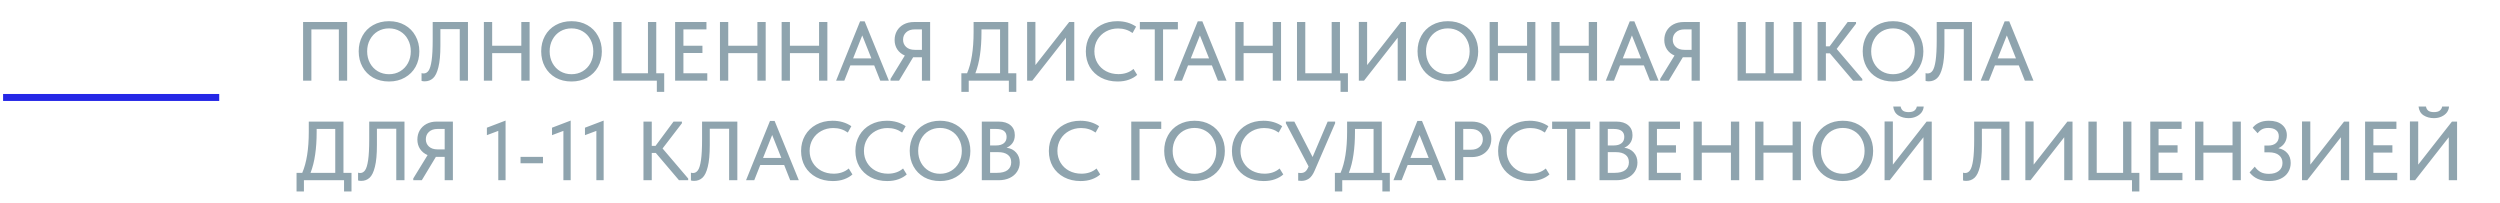 <?xml version="1.0" encoding="UTF-8"?> <svg xmlns="http://www.w3.org/2000/svg" width="678" height="55" viewBox="0 0 678 55" fill="none"><line x1="0.836" y1="26.432" x2="59.453" y2="26.432" stroke="#2527E6" stroke-width="1.893"></line><path d="M82.197 21.875V5.973H94.147V21.875H91.897V7.972H84.446V21.875H82.197ZM97.277 13.901C97.277 12.357 97.618 10.963 98.3 9.721C98.981 8.479 99.943 7.51 101.185 6.813C102.442 6.102 103.881 5.746 105.501 5.746C107.122 5.746 108.553 6.102 109.795 6.813C111.037 7.51 111.998 8.487 112.68 9.744C113.376 10.986 113.725 12.387 113.725 13.947C113.725 15.491 113.384 16.885 112.702 18.127C112.021 19.353 111.052 20.323 109.795 21.035C108.553 21.746 107.122 22.102 105.501 22.102C103.865 22.102 102.427 21.754 101.185 21.057C99.943 20.345 98.981 19.369 98.3 18.127C97.618 16.885 97.277 15.476 97.277 13.901ZM111.408 13.924C111.408 12.727 111.15 11.66 110.635 10.721C110.135 9.767 109.431 9.025 108.522 8.495C107.629 7.964 106.622 7.699 105.501 7.699C104.38 7.699 103.366 7.964 102.457 8.495C101.563 9.025 100.859 9.767 100.344 10.721C99.829 11.66 99.572 12.727 99.572 13.924C99.572 15.105 99.829 16.173 100.344 17.127C100.859 18.066 101.563 18.801 102.457 19.331C103.366 19.861 104.38 20.126 105.501 20.126C106.622 20.126 107.629 19.861 108.522 19.331C109.416 18.801 110.12 18.066 110.635 17.127C111.15 16.173 111.408 15.105 111.408 13.924ZM114.325 21.943V19.83C114.507 19.891 114.696 19.921 114.893 19.921C115.423 19.921 115.862 19.679 116.21 19.194C116.574 18.695 116.854 17.778 117.051 16.446C117.248 15.113 117.346 13.235 117.346 10.812V5.973H126.91V21.875H124.684V7.904H119.436V12.357C119.436 14.855 119.254 16.817 118.891 18.24C118.543 19.664 118.058 20.656 117.437 21.216C116.816 21.777 116.066 22.057 115.188 22.057C114.84 22.057 114.552 22.019 114.325 21.943ZM141.38 12.402V5.973H143.629V21.875H141.38V14.401H133.475V21.875H131.226V5.973H133.475V12.402H141.38ZM146.772 13.901C146.772 12.357 147.113 10.963 147.794 9.721C148.476 8.479 149.437 7.51 150.679 6.813C151.936 6.102 153.375 5.746 154.995 5.746C156.616 5.746 158.047 6.102 159.289 6.813C160.531 7.51 161.493 8.487 162.174 9.744C162.871 10.986 163.219 12.387 163.219 13.947C163.219 15.491 162.878 16.885 162.197 18.127C161.515 19.353 160.546 20.323 159.289 21.035C158.047 21.746 156.616 22.102 154.995 22.102C153.36 22.102 151.921 21.754 150.679 21.057C149.437 20.345 148.476 19.369 147.794 18.127C147.113 16.885 146.772 15.476 146.772 13.901ZM160.902 13.924C160.902 12.727 160.645 11.66 160.13 10.721C159.63 9.767 158.926 9.025 158.017 8.495C157.123 7.964 156.116 7.699 154.995 7.699C153.875 7.699 152.86 7.964 151.951 8.495C151.058 9.025 150.354 9.767 149.839 10.721C149.324 11.66 149.066 12.727 149.066 13.924C149.066 15.105 149.324 16.173 149.839 17.127C150.354 18.066 151.058 18.801 151.951 19.331C152.86 19.861 153.875 20.126 154.995 20.126C156.116 20.126 157.123 19.861 158.017 19.331C158.91 18.801 159.615 18.066 160.13 17.127C160.645 16.173 160.902 15.105 160.902 13.924ZM180.134 24.919H178.135V21.875H166.322V5.973H168.571V19.876H175.727V5.973H177.976V19.876H180.134V24.919ZM191.817 21.875H183.094V5.973H191.59V7.972H185.343V12.402H190.5V14.378H185.343V19.876H191.817V21.875ZM205.406 12.402V5.973H207.655V21.875H205.406V14.401H197.5V21.875H195.251V5.973H197.5V12.402H205.406ZM222.133 12.402V5.973H224.382V21.875H222.133V14.401H214.228V21.875H211.979V5.973H214.228V12.402H222.133ZM241.064 21.875H238.724L237.089 17.741H230.614L228.979 21.875H226.752L233.25 5.791H234.499L241.064 21.875ZM233.84 9.608L231.364 15.832H236.316L233.84 9.608ZM252.251 5.973V21.875H250.025V15.537H247.799H247.639L243.823 21.875H241.506V21.398L245.39 15.06C244.527 14.696 243.846 14.143 243.346 13.401C242.861 12.659 242.619 11.811 242.619 10.857C242.619 9.933 242.831 9.1 243.255 8.358C243.694 7.616 244.308 7.033 245.095 6.609C245.898 6.185 246.822 5.973 247.867 5.973H252.251ZM250.025 13.515V7.972H248.094C247.094 7.972 246.314 8.237 245.754 8.767C245.194 9.282 244.913 9.948 244.913 10.766C244.913 11.569 245.194 12.228 245.754 12.743C246.314 13.258 247.094 13.515 248.094 13.515H250.025ZM273.443 19.876H275.624V24.919H273.602V21.875H262.721V24.919H260.722V19.876H262.266C263.448 17.135 264.038 13.417 264.038 8.722V5.973H273.443V19.876ZM266.174 8.79C266.174 11.062 266.037 13.106 265.765 14.924C265.507 16.741 265.091 18.392 264.515 19.876H271.217V7.972H266.174V8.79ZM280.804 17.65L289.96 5.973H291.345V21.875H289.096V10.221L279.964 21.875H278.555V5.95H280.804V17.65ZM294.479 13.947C294.479 12.387 294.835 10.986 295.546 9.744C296.273 8.487 297.28 7.51 298.568 6.813C299.87 6.102 301.354 5.746 303.02 5.746C304.974 5.746 306.67 6.238 308.109 7.222L307.155 8.949C306.004 8.131 304.694 7.722 303.225 7.722C302.013 7.722 300.915 7.995 299.931 8.54C298.962 9.07 298.197 9.805 297.636 10.743C297.076 11.682 296.796 12.743 296.796 13.924C296.796 15.105 297.076 16.165 297.636 17.104C298.197 18.043 298.969 18.778 299.954 19.308C300.953 19.838 302.074 20.103 303.316 20.103C304.951 20.103 306.314 19.634 307.405 18.695L308.404 20.308C307.829 20.838 307.087 21.269 306.178 21.602C305.285 21.936 304.255 22.102 303.089 22.102C301.407 22.102 299.908 21.754 298.59 21.057C297.288 20.36 296.273 19.399 295.546 18.172C294.835 16.93 294.479 15.522 294.479 13.947ZM315.421 21.875H313.172V7.972H309.128V5.973H319.442V7.972H315.421V21.875ZM332.643 21.875H330.303L328.668 17.741H322.193L320.558 21.875H318.331L324.829 5.791H326.078L332.643 21.875ZM325.419 9.608L322.943 15.832H327.895L325.419 9.608ZM345.171 12.402V5.973H347.42V21.875H345.171V14.401H337.265V21.875H335.016V5.973H337.265V12.402H345.171ZM365.555 24.919H363.556V21.875H351.743V5.973H353.992V19.876H361.148V5.973H363.397V19.876H365.555V24.919ZM370.764 17.65L379.919 5.973H381.305V21.875H379.056V10.221L369.924 21.875H368.515V5.95H370.764V17.65ZM384.438 13.901C384.438 12.357 384.779 10.963 385.461 9.721C386.142 8.479 387.104 7.51 388.346 6.813C389.603 6.102 391.041 5.746 392.662 5.746C394.282 5.746 395.714 6.102 396.956 6.813C398.197 7.51 399.159 8.487 399.841 9.744C400.537 10.986 400.886 12.387 400.886 13.947C400.886 15.491 400.545 16.885 399.863 18.127C399.182 19.353 398.213 20.323 396.956 21.035C395.714 21.746 394.282 22.102 392.662 22.102C391.026 22.102 389.588 21.754 388.346 21.057C387.104 20.345 386.142 19.369 385.461 18.127C384.779 16.885 384.438 15.476 384.438 13.901ZM398.568 13.924C398.568 12.727 398.311 11.66 397.796 10.721C397.296 9.767 396.592 9.025 395.683 8.495C394.79 7.964 393.783 7.699 392.662 7.699C391.541 7.699 390.527 7.964 389.618 8.495C388.724 9.025 388.02 9.767 387.505 10.721C386.99 11.66 386.733 12.727 386.733 13.924C386.733 15.105 386.99 16.173 387.505 17.127C388.02 18.066 388.724 18.801 389.618 19.331C390.527 19.861 391.541 20.126 392.662 20.126C393.783 20.126 394.79 19.861 395.683 19.331C396.577 18.801 397.281 18.066 397.796 17.127C398.311 16.173 398.568 15.105 398.568 13.924ZM414.143 12.402V5.973H416.392V21.875H414.143V14.401H406.238V21.875H403.989V5.973H406.238V12.402H414.143ZM430.871 12.402V5.973H433.12V21.875H430.871V14.401H422.965V21.875H420.716V5.973H422.965V12.402H430.871ZM449.802 21.875H447.462L445.826 17.741H439.352L437.716 21.875H435.49L441.987 5.791H443.236L449.802 21.875ZM442.578 9.608L440.101 15.832H445.054L442.578 9.608ZM460.988 5.973V21.875H458.762V15.537H456.536H456.377L452.56 21.875H450.243V21.398L454.128 15.06C453.265 14.696 452.583 14.143 452.083 13.401C451.599 12.659 451.356 11.811 451.356 10.857C451.356 9.933 451.568 9.1 451.992 8.358C452.432 7.616 453.045 7.033 453.833 6.609C454.635 6.185 455.559 5.973 456.604 5.973H460.988ZM458.762 13.515V7.972H456.831C455.832 7.972 455.052 8.237 454.491 8.767C453.931 9.282 453.651 9.948 453.651 10.766C453.651 11.569 453.931 12.228 454.491 12.743C455.052 13.258 455.832 13.515 456.831 13.515H458.762ZM488.61 21.875H471.231V5.973H473.48V19.876H478.796V5.973H481.045V19.876H486.361V5.973H488.61V21.875ZM503.355 6.427L498.107 13.265L505.059 21.421V21.875H502.56L496.267 14.469H495.177V21.875H492.928V5.973H495.177V12.561H496.199L501.083 5.973H503.355V6.427ZM505.168 13.901C505.168 12.357 505.509 10.963 506.191 9.721C506.872 8.479 507.834 7.51 509.076 6.813C510.333 6.102 511.771 5.746 513.392 5.746C515.012 5.746 516.444 6.102 517.686 6.813C518.927 7.51 519.889 8.487 520.571 9.744C521.267 10.986 521.616 12.387 521.616 13.947C521.616 15.491 521.275 16.885 520.593 18.127C519.912 19.353 518.943 20.323 517.686 21.035C516.444 21.746 515.012 22.102 513.392 22.102C511.756 22.102 510.318 21.754 509.076 21.057C507.834 20.345 506.872 19.369 506.191 18.127C505.509 16.885 505.168 15.476 505.168 13.901ZM519.298 13.924C519.298 12.727 519.041 11.66 518.526 10.721C518.026 9.767 517.322 9.025 516.413 8.495C515.52 7.964 514.513 7.699 513.392 7.699C512.271 7.699 511.257 7.964 510.348 8.495C509.454 9.025 508.75 9.767 508.235 10.721C507.72 11.66 507.463 12.727 507.463 13.924C507.463 15.105 507.72 16.173 508.235 17.127C508.75 18.066 509.454 18.801 510.348 19.331C511.257 19.861 512.271 20.126 513.392 20.126C514.513 20.126 515.52 19.861 516.413 19.331C517.307 18.801 518.011 18.066 518.526 17.127C519.041 16.173 519.298 15.105 519.298 13.924ZM522.216 21.943V19.83C522.397 19.891 522.587 19.921 522.784 19.921C523.314 19.921 523.753 19.679 524.101 19.194C524.465 18.695 524.745 17.778 524.942 16.446C525.139 15.113 525.237 13.235 525.237 10.812V5.973H534.801V21.875H532.575V7.904H527.327V12.357C527.327 14.855 527.145 16.817 526.782 18.24C526.434 19.664 525.949 20.656 525.328 21.216C524.707 21.777 523.957 22.057 523.079 22.057C522.731 22.057 522.443 22.019 522.216 21.943ZM551.475 21.875H549.135L547.499 17.741H541.025L539.389 21.875H537.163L543.66 5.791H544.91L551.475 21.875ZM544.251 9.608L541.775 15.832H546.727L544.251 9.608ZM93.147 46.876H95.328V51.919H93.306V48.875H82.424V51.919H80.425V46.876H81.97C83.151 44.135 83.742 40.417 83.742 35.722V32.973H93.147V46.876ZM85.877 35.79C85.877 38.062 85.741 40.106 85.469 41.923C85.211 43.741 84.795 45.392 84.219 46.876H90.921V34.972H85.877V35.79ZM97.109 48.943V46.83C97.291 46.891 97.48 46.921 97.677 46.921C98.207 46.921 98.647 46.679 98.995 46.194C99.358 45.695 99.638 44.778 99.835 43.446C100.032 42.113 100.131 40.235 100.131 37.812V32.973H109.695V48.875H107.468V34.904H102.221V39.356C102.221 41.855 102.039 43.817 101.676 45.24C101.327 46.664 100.843 47.656 100.222 48.216C99.601 48.777 98.851 49.057 97.973 49.057C97.624 49.057 97.337 49.019 97.109 48.943ZM122.825 32.973V48.875H120.598V42.537H118.372H118.213L114.396 48.875H112.079V48.398L115.964 42.06C115.101 41.696 114.419 41.144 113.919 40.401C113.435 39.659 113.192 38.811 113.192 37.857C113.192 36.933 113.405 36.1 113.829 35.358C114.268 34.616 114.881 34.033 115.669 33.609C116.471 33.185 117.395 32.973 118.44 32.973H122.825ZM120.598 40.515V34.972H118.667C117.668 34.972 116.888 35.237 116.327 35.767C115.767 36.282 115.487 36.948 115.487 37.766C115.487 38.569 115.767 39.228 116.327 39.743C116.888 40.258 117.668 40.515 118.667 40.515H120.598ZM132.045 36.653V34.631L137.111 32.7V48.875H135.134V35.495L132.045 36.653ZM141.167 42.537H147.255V44.286H141.167V42.537ZM149.704 36.653V34.631L154.77 32.7V48.875H152.794V35.495L149.704 36.653ZM158.644 36.653V34.631L163.71 32.7V48.875H161.734V35.495L158.644 36.653ZM184.936 33.427L179.688 40.265L186.639 48.421V48.875H184.141L177.848 41.469H176.757V48.875H174.508V32.973H176.757V39.561H177.78L182.664 32.973H184.936V33.427ZM187.38 48.943V46.83C187.561 46.891 187.751 46.921 187.947 46.921C188.478 46.921 188.917 46.679 189.265 46.194C189.629 45.695 189.909 44.778 190.106 43.446C190.303 42.113 190.401 40.235 190.401 37.812V32.973H199.965V48.875H197.739V34.904H192.491V39.356C192.491 41.855 192.309 43.817 191.946 45.24C191.597 46.664 191.113 47.656 190.492 48.216C189.871 48.777 189.121 49.057 188.243 49.057C187.894 49.057 187.607 49.019 187.38 48.943ZM216.639 48.875H214.299L212.663 44.74H206.189L204.553 48.875H202.327L208.824 32.791H210.073L216.639 48.875ZM209.415 36.608L206.938 42.832H211.891L209.415 36.608ZM217.253 40.947C217.253 39.387 217.609 37.986 218.321 36.744C219.048 35.487 220.055 34.51 221.342 33.813C222.645 33.102 224.129 32.746 225.795 32.746C227.749 32.746 229.445 33.238 230.884 34.222L229.929 35.949C228.778 35.131 227.468 34.722 225.999 34.722C224.788 34.722 223.69 34.995 222.705 35.54C221.736 36.07 220.971 36.804 220.411 37.743C219.85 38.682 219.57 39.743 219.57 40.924C219.57 42.105 219.85 43.165 220.411 44.104C220.971 45.043 221.744 45.778 222.728 46.308C223.728 46.838 224.848 47.103 226.09 47.103C227.726 47.103 229.089 46.634 230.179 45.695L231.179 47.307C230.603 47.838 229.861 48.269 228.953 48.602C228.059 48.936 227.029 49.102 225.863 49.102C224.182 49.102 222.683 48.754 221.365 48.057C220.063 47.361 219.048 46.399 218.321 45.172C217.609 43.93 217.253 42.522 217.253 40.947ZM231.984 40.947C231.984 39.387 232.34 37.986 233.052 36.744C233.779 35.487 234.786 34.51 236.073 33.813C237.375 33.102 238.86 32.746 240.526 32.746C242.479 32.746 244.176 33.238 245.614 34.222L244.66 35.949C243.509 35.131 242.199 34.722 240.73 34.722C239.518 34.722 238.42 34.995 237.436 35.54C236.467 36.07 235.702 36.804 235.142 37.743C234.581 38.682 234.301 39.743 234.301 40.924C234.301 42.105 234.581 43.165 235.142 44.104C235.702 45.043 236.474 45.778 237.459 46.308C238.458 46.838 239.579 47.103 240.821 47.103C242.457 47.103 243.82 46.634 244.91 45.695L245.91 47.307C245.334 47.838 244.592 48.269 243.683 48.602C242.79 48.936 241.76 49.102 240.594 49.102C238.913 49.102 237.413 48.754 236.096 48.057C234.793 47.361 233.779 46.399 233.052 45.172C232.34 43.93 231.984 42.522 231.984 40.947ZM246.715 40.901C246.715 39.356 247.055 37.963 247.737 36.721C248.418 35.479 249.38 34.51 250.622 33.813C251.879 33.102 253.318 32.746 254.938 32.746C256.559 32.746 257.99 33.102 259.232 33.813C260.474 34.51 261.435 35.487 262.117 36.744C262.814 37.986 263.162 39.387 263.162 40.947C263.162 42.491 262.821 43.885 262.14 45.127C261.458 46.353 260.489 47.323 259.232 48.035C257.99 48.746 256.559 49.102 254.938 49.102C253.303 49.102 251.864 48.754 250.622 48.057C249.38 47.345 248.418 46.368 247.737 45.127C247.055 43.885 246.715 42.476 246.715 40.901ZM260.845 40.924C260.845 39.727 260.587 38.66 260.072 37.721C259.573 36.767 258.868 36.025 257.96 35.495C257.066 34.964 256.059 34.699 254.938 34.699C253.818 34.699 252.803 34.964 251.894 35.495C251.001 36.025 250.296 36.767 249.781 37.721C249.267 38.66 249.009 39.727 249.009 40.924C249.009 42.105 249.267 43.173 249.781 44.127C250.296 45.066 251.001 45.801 251.894 46.331C252.803 46.861 253.818 47.126 254.938 47.126C256.059 47.126 257.066 46.861 257.96 46.331C258.853 45.801 259.557 45.066 260.072 44.127C260.587 43.173 260.845 42.105 260.845 40.924ZM276.556 44.082C276.556 45.005 276.314 45.831 275.829 46.558C275.359 47.285 274.693 47.853 273.83 48.262C272.967 48.67 271.975 48.875 270.854 48.875H266.265V32.973H270.808C272.202 32.973 273.285 33.306 274.057 33.972C274.829 34.624 275.216 35.517 275.216 36.653C275.216 37.516 275.004 38.236 274.58 38.811C274.171 39.372 273.641 39.788 272.989 40.061C274.08 40.212 274.943 40.651 275.579 41.378C276.23 42.105 276.556 43.006 276.556 44.082ZM270.127 34.972H268.514V39.447H270.127C271.02 39.447 271.717 39.25 272.217 38.857C272.732 38.463 272.989 37.887 272.989 37.13C272.989 35.691 272.035 34.972 270.127 34.972ZM270.354 46.876C271.641 46.876 272.611 46.626 273.262 46.126C273.913 45.611 274.239 44.907 274.239 44.014C274.239 43.105 273.928 42.423 273.307 41.969C272.686 41.499 271.838 41.265 270.763 41.265H268.514V46.876H270.354ZM284.451 40.947C284.451 39.387 284.807 37.986 285.519 36.744C286.246 35.487 287.253 34.51 288.54 33.813C289.843 33.102 291.327 32.746 292.993 32.746C294.946 32.746 296.643 33.238 298.081 34.222L297.127 35.949C295.976 35.131 294.666 34.722 293.197 34.722C291.986 34.722 290.888 34.995 289.903 35.54C288.934 36.07 288.169 36.804 287.609 37.743C287.048 38.682 286.768 39.743 286.768 40.924C286.768 42.105 287.048 43.165 287.609 44.104C288.169 45.043 288.942 45.778 289.926 46.308C290.926 46.838 292.046 47.103 293.288 47.103C294.924 47.103 296.287 46.634 297.377 45.695L298.377 47.307C297.801 47.838 297.059 48.269 296.15 48.602C295.257 48.936 294.227 49.102 293.061 49.102C291.38 49.102 289.881 48.754 288.563 48.057C287.26 47.361 286.246 46.399 285.519 45.172C284.807 43.93 284.451 42.522 284.451 40.947ZM309.046 48.875H306.797V32.973H314.93V34.972H309.046V48.875ZM315.732 40.901C315.732 39.356 316.073 37.963 316.754 36.721C317.436 35.479 318.397 34.51 319.639 33.813C320.896 33.102 322.335 32.746 323.955 32.746C325.576 32.746 327.007 33.102 328.249 33.813C329.491 34.51 330.453 35.487 331.134 36.744C331.831 37.986 332.179 39.387 332.179 40.947C332.179 42.491 331.838 43.885 331.157 45.127C330.475 46.353 329.506 47.323 328.249 48.035C327.007 48.746 325.576 49.102 323.955 49.102C322.32 49.102 320.881 48.754 319.639 48.057C318.397 47.345 317.436 46.368 316.754 45.127C316.073 43.885 315.732 42.476 315.732 40.901ZM329.862 40.924C329.862 39.727 329.604 38.66 329.09 37.721C328.59 36.767 327.885 36.025 326.977 35.495C326.083 34.964 325.076 34.699 323.955 34.699C322.835 34.699 321.82 34.964 320.911 35.495C320.018 36.025 319.314 36.767 318.799 37.721C318.284 38.66 318.026 39.727 318.026 40.924C318.026 42.105 318.284 43.173 318.799 44.127C319.314 45.066 320.018 45.801 320.911 46.331C321.82 46.861 322.835 47.126 323.955 47.126C325.076 47.126 326.083 46.861 326.977 46.331C327.87 45.801 328.575 45.066 329.09 44.127C329.604 43.173 329.862 42.105 329.862 40.924ZM334.101 40.947C334.101 39.387 334.457 37.986 335.169 36.744C335.895 35.487 336.903 34.51 338.19 33.813C339.492 33.102 340.977 32.746 342.643 32.746C344.596 32.746 346.292 33.238 347.731 34.222L346.777 35.949C345.626 35.131 344.316 34.722 342.847 34.722C341.635 34.722 340.537 34.995 339.553 35.54C338.584 36.07 337.819 36.804 337.259 37.743C336.698 38.682 336.418 39.743 336.418 40.924C336.418 42.105 336.698 43.165 337.259 44.104C337.819 45.043 338.591 45.778 339.576 46.308C340.575 46.838 341.696 47.103 342.938 47.103C344.573 47.103 345.937 46.634 347.027 45.695L348.027 47.307C347.451 47.838 346.709 48.269 345.8 48.602C344.907 48.936 343.877 49.102 342.711 49.102C341.03 49.102 339.53 48.754 338.213 48.057C336.91 47.361 335.895 46.399 335.169 45.172C334.457 43.93 334.101 42.522 334.101 40.947ZM360.064 32.973H362.086V33.427L356.543 46.24C356.103 47.285 355.581 48.019 354.975 48.443C354.369 48.852 353.703 49.057 352.976 49.057C352.688 49.057 352.385 49.034 352.067 48.989V46.876C352.461 46.906 352.696 46.921 352.772 46.921C353.226 46.921 353.612 46.808 353.93 46.581C354.263 46.338 354.551 45.929 354.793 45.354L354.884 45.127L348.728 33.427V32.973H351.022L355.975 42.582L360.064 32.973ZM374.739 46.876H376.92V51.919H374.898V48.875H364.017V51.919H362.018V46.876H363.562C364.744 44.135 365.334 40.417 365.334 35.722V32.973H374.739V46.876ZM367.47 35.79C367.47 38.062 367.334 40.106 367.061 41.923C366.803 43.741 366.387 45.392 365.811 46.876H372.513V34.972H367.47V35.79ZM392.21 48.875H389.87L388.234 44.74H381.76L380.124 48.875H377.898L384.395 32.791H385.644L392.21 48.875ZM384.986 36.608L382.509 42.832H387.462L384.986 36.608ZM399.148 32.973C400.209 32.973 401.14 33.177 401.943 33.586C402.745 33.98 403.359 34.54 403.783 35.267C404.222 35.979 404.442 36.782 404.442 37.675C404.442 38.614 404.222 39.462 403.783 40.22C403.344 40.962 402.723 41.545 401.92 41.969C401.117 42.393 400.178 42.605 399.103 42.605H396.831V48.875H394.582V32.973H399.148ZM398.899 40.606C399.928 40.606 400.723 40.341 401.284 39.811C401.859 39.281 402.147 38.599 402.147 37.766C402.147 36.948 401.859 36.282 401.284 35.767C400.723 35.237 399.921 34.972 398.876 34.972H396.831V40.606H398.899ZM406.29 40.947C406.29 39.387 406.646 37.986 407.358 36.744C408.085 35.487 409.092 34.51 410.379 33.813C411.682 33.102 413.166 32.746 414.832 32.746C416.786 32.746 418.482 33.238 419.921 34.222L418.967 35.949C417.816 35.131 416.506 34.722 415.037 34.722C413.825 34.722 412.727 34.995 411.743 35.54C410.773 36.07 410.008 36.804 409.448 37.743C408.888 38.682 408.608 39.743 408.608 40.924C408.608 42.105 408.888 43.165 409.448 44.104C410.008 45.043 410.781 45.778 411.765 46.308C412.765 46.838 413.886 47.103 415.127 47.103C416.763 47.103 418.126 46.634 419.216 45.695L420.216 47.307C419.641 47.838 418.898 48.269 417.99 48.602C417.096 48.936 416.066 49.102 414.9 49.102C413.219 49.102 411.72 48.754 410.402 48.057C409.1 47.361 408.085 46.399 407.358 45.172C406.646 43.93 406.29 42.522 406.29 40.947ZM427.233 48.875H424.984V34.972H420.94V32.973H431.254V34.972H427.233V48.875ZM444.074 44.082C444.074 45.005 443.832 45.831 443.347 46.558C442.877 47.285 442.211 47.853 441.348 48.262C440.485 48.67 439.493 48.875 438.372 48.875H433.783V32.973H438.326C439.72 32.973 440.803 33.306 441.575 33.972C442.347 34.624 442.734 35.517 442.734 36.653C442.734 37.516 442.521 38.236 442.097 38.811C441.689 39.372 441.158 39.788 440.507 40.061C441.598 40.212 442.461 40.651 443.097 41.378C443.748 42.105 444.074 43.006 444.074 44.082ZM437.645 34.972H436.032V39.447H437.645C438.538 39.447 439.235 39.25 439.735 38.857C440.25 38.463 440.507 37.887 440.507 37.13C440.507 35.691 439.553 34.972 437.645 34.972ZM437.872 46.876C439.159 46.876 440.129 46.626 440.78 46.126C441.431 45.611 441.757 44.907 441.757 44.014C441.757 43.105 441.446 42.423 440.825 41.969C440.204 41.499 439.356 41.265 438.281 41.265H436.032V46.876H437.872ZM455.839 48.875H447.116V32.973H455.612V34.972H449.365V39.402H454.522V41.378H449.365V46.876H455.839V48.875ZM469.428 39.402V32.973H471.677V48.875H469.428V41.401H461.522V48.875H459.273V32.973H461.522V39.402H469.428ZM486.155 39.402V32.973H488.404V48.875H486.155V41.401H478.25V48.875H476.001V32.973H478.25V39.402H486.155ZM491.547 40.901C491.547 39.356 491.888 37.963 492.569 36.721C493.251 35.479 494.212 34.51 495.454 33.813C496.711 33.102 498.15 32.746 499.77 32.746C501.391 32.746 502.822 33.102 504.064 33.813C505.306 34.51 506.268 35.487 506.949 36.744C507.646 37.986 507.994 39.387 507.994 40.947C507.994 42.491 507.653 43.885 506.972 45.127C506.29 46.353 505.321 47.323 504.064 48.035C502.822 48.746 501.391 49.102 499.77 49.102C498.135 49.102 496.696 48.754 495.454 48.057C494.212 47.345 493.251 46.368 492.569 45.127C491.888 43.885 491.547 42.476 491.547 40.901ZM505.677 40.924C505.677 39.727 505.419 38.66 504.905 37.721C504.405 36.767 503.701 36.025 502.792 35.495C501.898 34.964 500.891 34.699 499.77 34.699C498.65 34.699 497.635 34.964 496.726 35.495C495.833 36.025 495.129 36.767 494.614 37.721C494.099 38.66 493.841 39.727 493.841 40.924C493.841 42.105 494.099 43.173 494.614 44.127C495.129 45.066 495.833 45.801 496.726 46.331C497.635 46.861 498.65 47.126 499.77 47.126C500.891 47.126 501.898 46.861 502.792 46.331C503.685 45.801 504.39 45.066 504.905 44.127C505.419 43.173 505.677 42.105 505.677 40.924ZM513.346 44.65L522.501 32.973H523.887V48.875H521.638V37.221L512.506 48.875H511.097V32.95H513.346V44.65ZM513.437 28.884H515.459C515.519 29.338 515.716 29.709 516.05 29.997C516.398 30.27 516.92 30.406 517.617 30.406C518.314 30.406 518.836 30.27 519.184 29.997C519.548 29.709 519.768 29.338 519.843 28.884H521.706C521.676 29.459 521.487 29.989 521.138 30.474C520.79 30.944 520.305 31.322 519.684 31.61C519.078 31.898 518.382 32.041 517.594 32.041C516.549 32.041 515.625 31.792 514.823 31.292C514.02 30.777 513.558 29.974 513.437 28.884ZM532.376 48.943V46.83C532.558 46.891 532.747 46.921 532.944 46.921C533.474 46.921 533.914 46.679 534.262 46.194C534.625 45.695 534.906 44.778 535.102 43.446C535.299 42.113 535.398 40.235 535.398 37.812V32.973H544.962V48.875H542.735V34.904H537.488V39.356C537.488 41.855 537.306 43.817 536.943 45.24C536.594 46.664 536.11 47.656 535.489 48.216C534.868 48.777 534.118 49.057 533.24 49.057C532.891 49.057 532.604 49.019 532.376 48.943ZM551.526 44.65L560.681 32.973H562.067V48.875H559.818V37.221L550.686 48.875H549.277V32.95H551.526V44.65ZM580.194 51.919H578.195V48.875H566.382V32.973H568.631V46.876H575.787V32.973H578.036V46.876H580.194V51.919ZM591.877 48.875H583.154V32.973H591.65V34.972H585.403V39.402H590.559V41.378H585.403V46.876H591.877V48.875ZM605.465 39.402V32.973H607.714V48.875H605.465V41.401H597.56V48.875H595.311V32.973H597.56V39.402H605.465ZM621.239 44.195C621.239 45.134 621.004 45.975 620.535 46.717C620.08 47.459 619.406 48.042 618.513 48.466C617.634 48.89 616.589 49.102 615.378 49.102C614.227 49.102 613.197 48.905 612.288 48.511C611.395 48.103 610.66 47.52 610.085 46.762L611.493 45.195C611.917 45.801 612.424 46.278 613.015 46.626C613.621 46.974 614.393 47.148 615.332 47.148C616.468 47.148 617.362 46.883 618.013 46.353C618.679 45.823 619.012 45.104 619.012 44.195C619.012 43.317 618.702 42.62 618.081 42.105C617.46 41.575 616.536 41.31 615.31 41.31H614.106V39.47H615.173C616.052 39.47 616.741 39.25 617.241 38.811C617.755 38.372 618.013 37.759 618.013 36.971C618.013 36.229 617.763 35.669 617.263 35.29C616.779 34.896 616.082 34.699 615.173 34.699C614.552 34.699 614.015 34.805 613.56 35.017C613.106 35.23 612.674 35.6 612.265 36.131L610.925 34.654C611.334 34.094 611.902 33.639 612.629 33.291C613.356 32.928 614.257 32.746 615.332 32.746C616.847 32.746 618.036 33.109 618.899 33.836C619.762 34.563 620.194 35.51 620.194 36.676C620.194 37.463 619.989 38.168 619.58 38.788C619.187 39.394 618.626 39.864 617.899 40.197C618.914 40.394 619.724 40.841 620.33 41.537C620.936 42.219 621.239 43.105 621.239 44.195ZM626.556 44.65L635.711 32.973H637.096V48.875H634.847V37.221L625.715 48.875H624.307V32.95H626.556V44.65ZM650.134 48.875H641.411V32.973H649.907V34.972H643.66V39.402H648.817V41.378H643.66V46.876H650.134V48.875ZM655.817 44.65L664.972 32.973H666.358V48.875H664.109V37.221L654.977 48.875H653.568V32.95H655.817V44.65ZM655.908 28.884H657.93C657.991 29.338 658.187 29.709 658.521 29.997C658.869 30.27 659.392 30.406 660.088 30.406C660.785 30.406 661.307 30.27 661.656 29.997C662.019 29.709 662.239 29.338 662.314 28.884H664.177C664.147 29.459 663.958 29.989 663.609 30.474C663.261 30.944 662.776 31.322 662.155 31.61C661.55 31.898 660.853 32.041 660.065 32.041C659.02 32.041 658.097 31.792 657.294 31.292C656.491 30.777 656.029 29.974 655.908 28.884Z" fill="#8FA4AE"></path></svg> 
